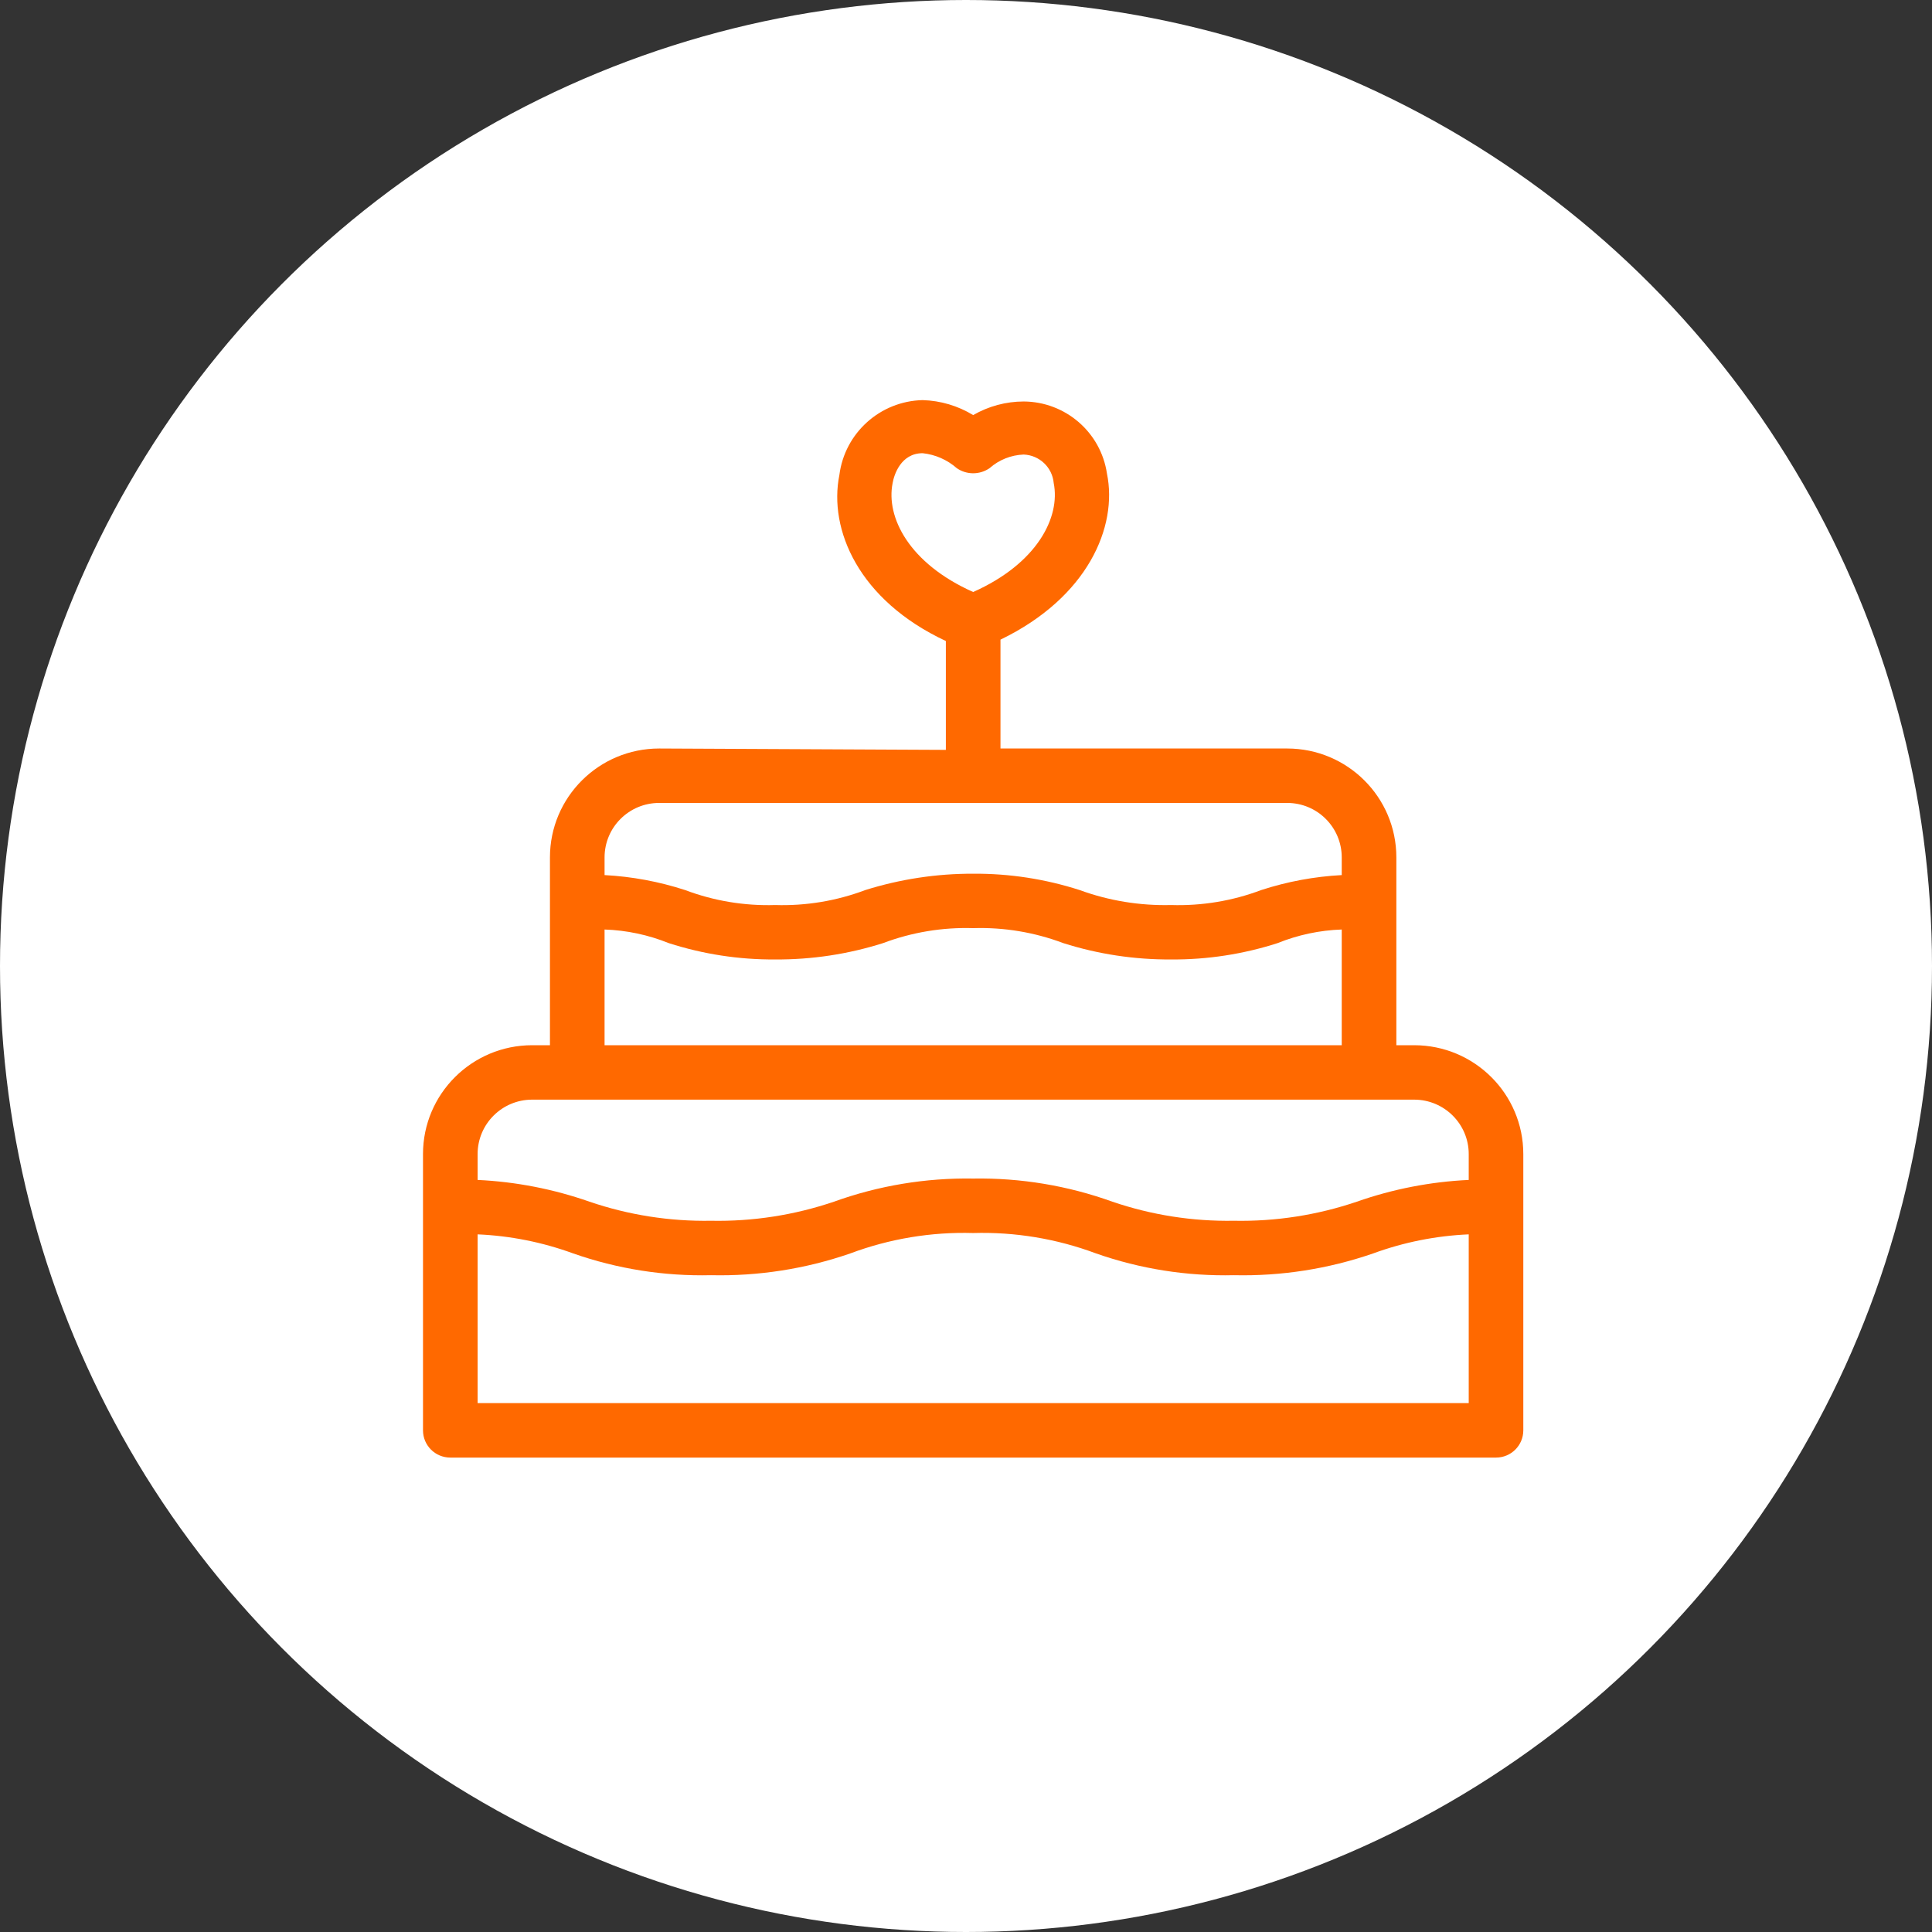 <?xml version="1.0" encoding="UTF-8"?>
<svg width="52px" height="52px" viewBox="0 0 52 52" version="1.1" xmlns="http://www.w3.org/2000/svg" xmlns:xlink="http://www.w3.org/1999/xlink">
    <rect x="0" y="0" width="52" height="52" fill="#333333" stroke="none"/>
    <title>ReasonIcon-flexible</title>
    <g id="Pages" stroke="none" stroke-width="1" fill="none" fill-rule="evenodd">
        <g id="OrderNova-Landing-Copy" transform="translate(-526, -978)">
            <g id="Reason-icon-Copy" transform="translate(526, 978)">
                <circle id="Oval" fill="#FFFFFF" cx="26" cy="26" r="26"></circle>
                <g id="Group" transform="translate(11, 10)" fill="#FF6900" fill-rule="nonzero">
                    <g id="noun_Cake_1528975" transform="translate(0.385, 0.769)">
                        <path d="M6.357,9.377 C4.733,9.377 3.417,10.689 3.417,12.308 L3.417,17.363 L2.939,17.363 C1.316,17.363 0,18.675 0,20.293 L0,27.729 C0,28.134 0.329,28.462 0.735,28.462 L28.881,28.462 C29.286,28.462 29.615,28.134 29.615,27.729 L29.615,20.293 C29.615,18.675 28.299,17.363 26.676,17.363 L26.198,17.363 L26.198,12.308 C26.198,10.689 24.882,9.377 23.259,9.377 L15.543,9.377 L15.543,6.447 C17.894,5.311 18.703,3.407 18.409,1.978 L18.409,1.978 C18.245,0.868 17.293,0.043 16.167,0.037 C15.69,0.038 15.221,0.164 14.808,0.403 C14.398,0.153 13.929,0.014 13.448,0 C12.304,0.027 11.352,0.883 11.207,2.015 C10.913,3.48 11.721,5.385 14.073,6.484 L14.073,9.414 L6.357,9.377 Z M12.64,2.234 C12.677,2.015 12.86,1.429 13.448,1.429 C13.789,1.465 14.11,1.606 14.367,1.832 C14.632,2.015 14.984,2.015 15.249,1.832 C15.503,1.607 15.828,1.478 16.167,1.465 C16.593,1.482 16.939,1.812 16.976,2.234 C17.159,3.15 16.535,4.396 14.808,5.165 C13.081,4.396 12.456,3.15 12.64,2.234 Z M1.47,26.996 L1.47,22.454 C2.349,22.492 3.216,22.665 4.042,22.967 C5.233,23.385 6.49,23.583 7.753,23.553 C9.027,23.582 10.297,23.384 11.501,22.967 C12.557,22.572 13.68,22.385 14.808,22.418 C15.935,22.385 17.058,22.572 18.115,22.967 C19.306,23.385 20.563,23.583 21.826,23.553 C23.1,23.582 24.369,23.384 25.574,22.967 C26.399,22.665 27.267,22.492 28.146,22.454 L28.146,26.996 L1.47,26.996 Z M28.146,20.293 L28.146,20.989 C27.118,21.037 26.103,21.235 25.133,21.575 C24.069,21.936 22.95,22.11 21.826,22.088 C20.714,22.107 19.608,21.934 18.556,21.575 C17.355,21.142 16.085,20.931 14.808,20.952 C13.531,20.931 12.261,21.142 11.06,21.575 C9.996,21.936 8.877,22.11 7.753,22.088 C6.641,22.107 5.535,21.934 4.483,21.575 C3.512,21.235 2.497,21.037 1.47,20.989 L1.47,20.293 C1.47,19.484 2.128,18.828 2.939,18.828 L26.676,18.828 C27.488,18.828 28.146,19.484 28.146,20.293 Z M4.887,17.363 L4.887,14.249 C5.48,14.269 6.064,14.393 6.614,14.615 C7.54,14.913 8.507,15.062 9.48,15.055 C10.465,15.061 11.444,14.913 12.383,14.615 C13.156,14.323 13.981,14.186 14.808,14.212 C15.635,14.186 16.459,14.323 17.233,14.615 C18.171,14.913 19.151,15.061 20.136,15.055 C21.108,15.062 22.076,14.913 23.002,14.615 C23.551,14.393 24.136,14.269 24.728,14.249 L24.728,17.363 L4.887,17.363 Z M24.728,12.308 L24.728,12.784 C23.991,12.823 23.262,12.959 22.561,13.187 C21.787,13.479 20.963,13.616 20.136,13.59 C19.297,13.611 18.461,13.475 17.674,13.187 C16.748,12.889 15.78,12.74 14.808,12.747 C13.823,12.744 12.844,12.893 11.905,13.187 C11.131,13.479 10.307,13.616 9.48,13.59 C8.653,13.616 7.829,13.479 7.055,13.187 C6.353,12.959 5.624,12.823 4.887,12.784 L4.887,12.308 C4.887,11.498 5.545,10.842 6.357,10.842 L23.259,10.842 C24.07,10.842 24.728,11.498 24.728,12.308 Z" id="Shape"></path>
                    </g>
                </g>
            </g>
        </g>
    </g>
</svg>
